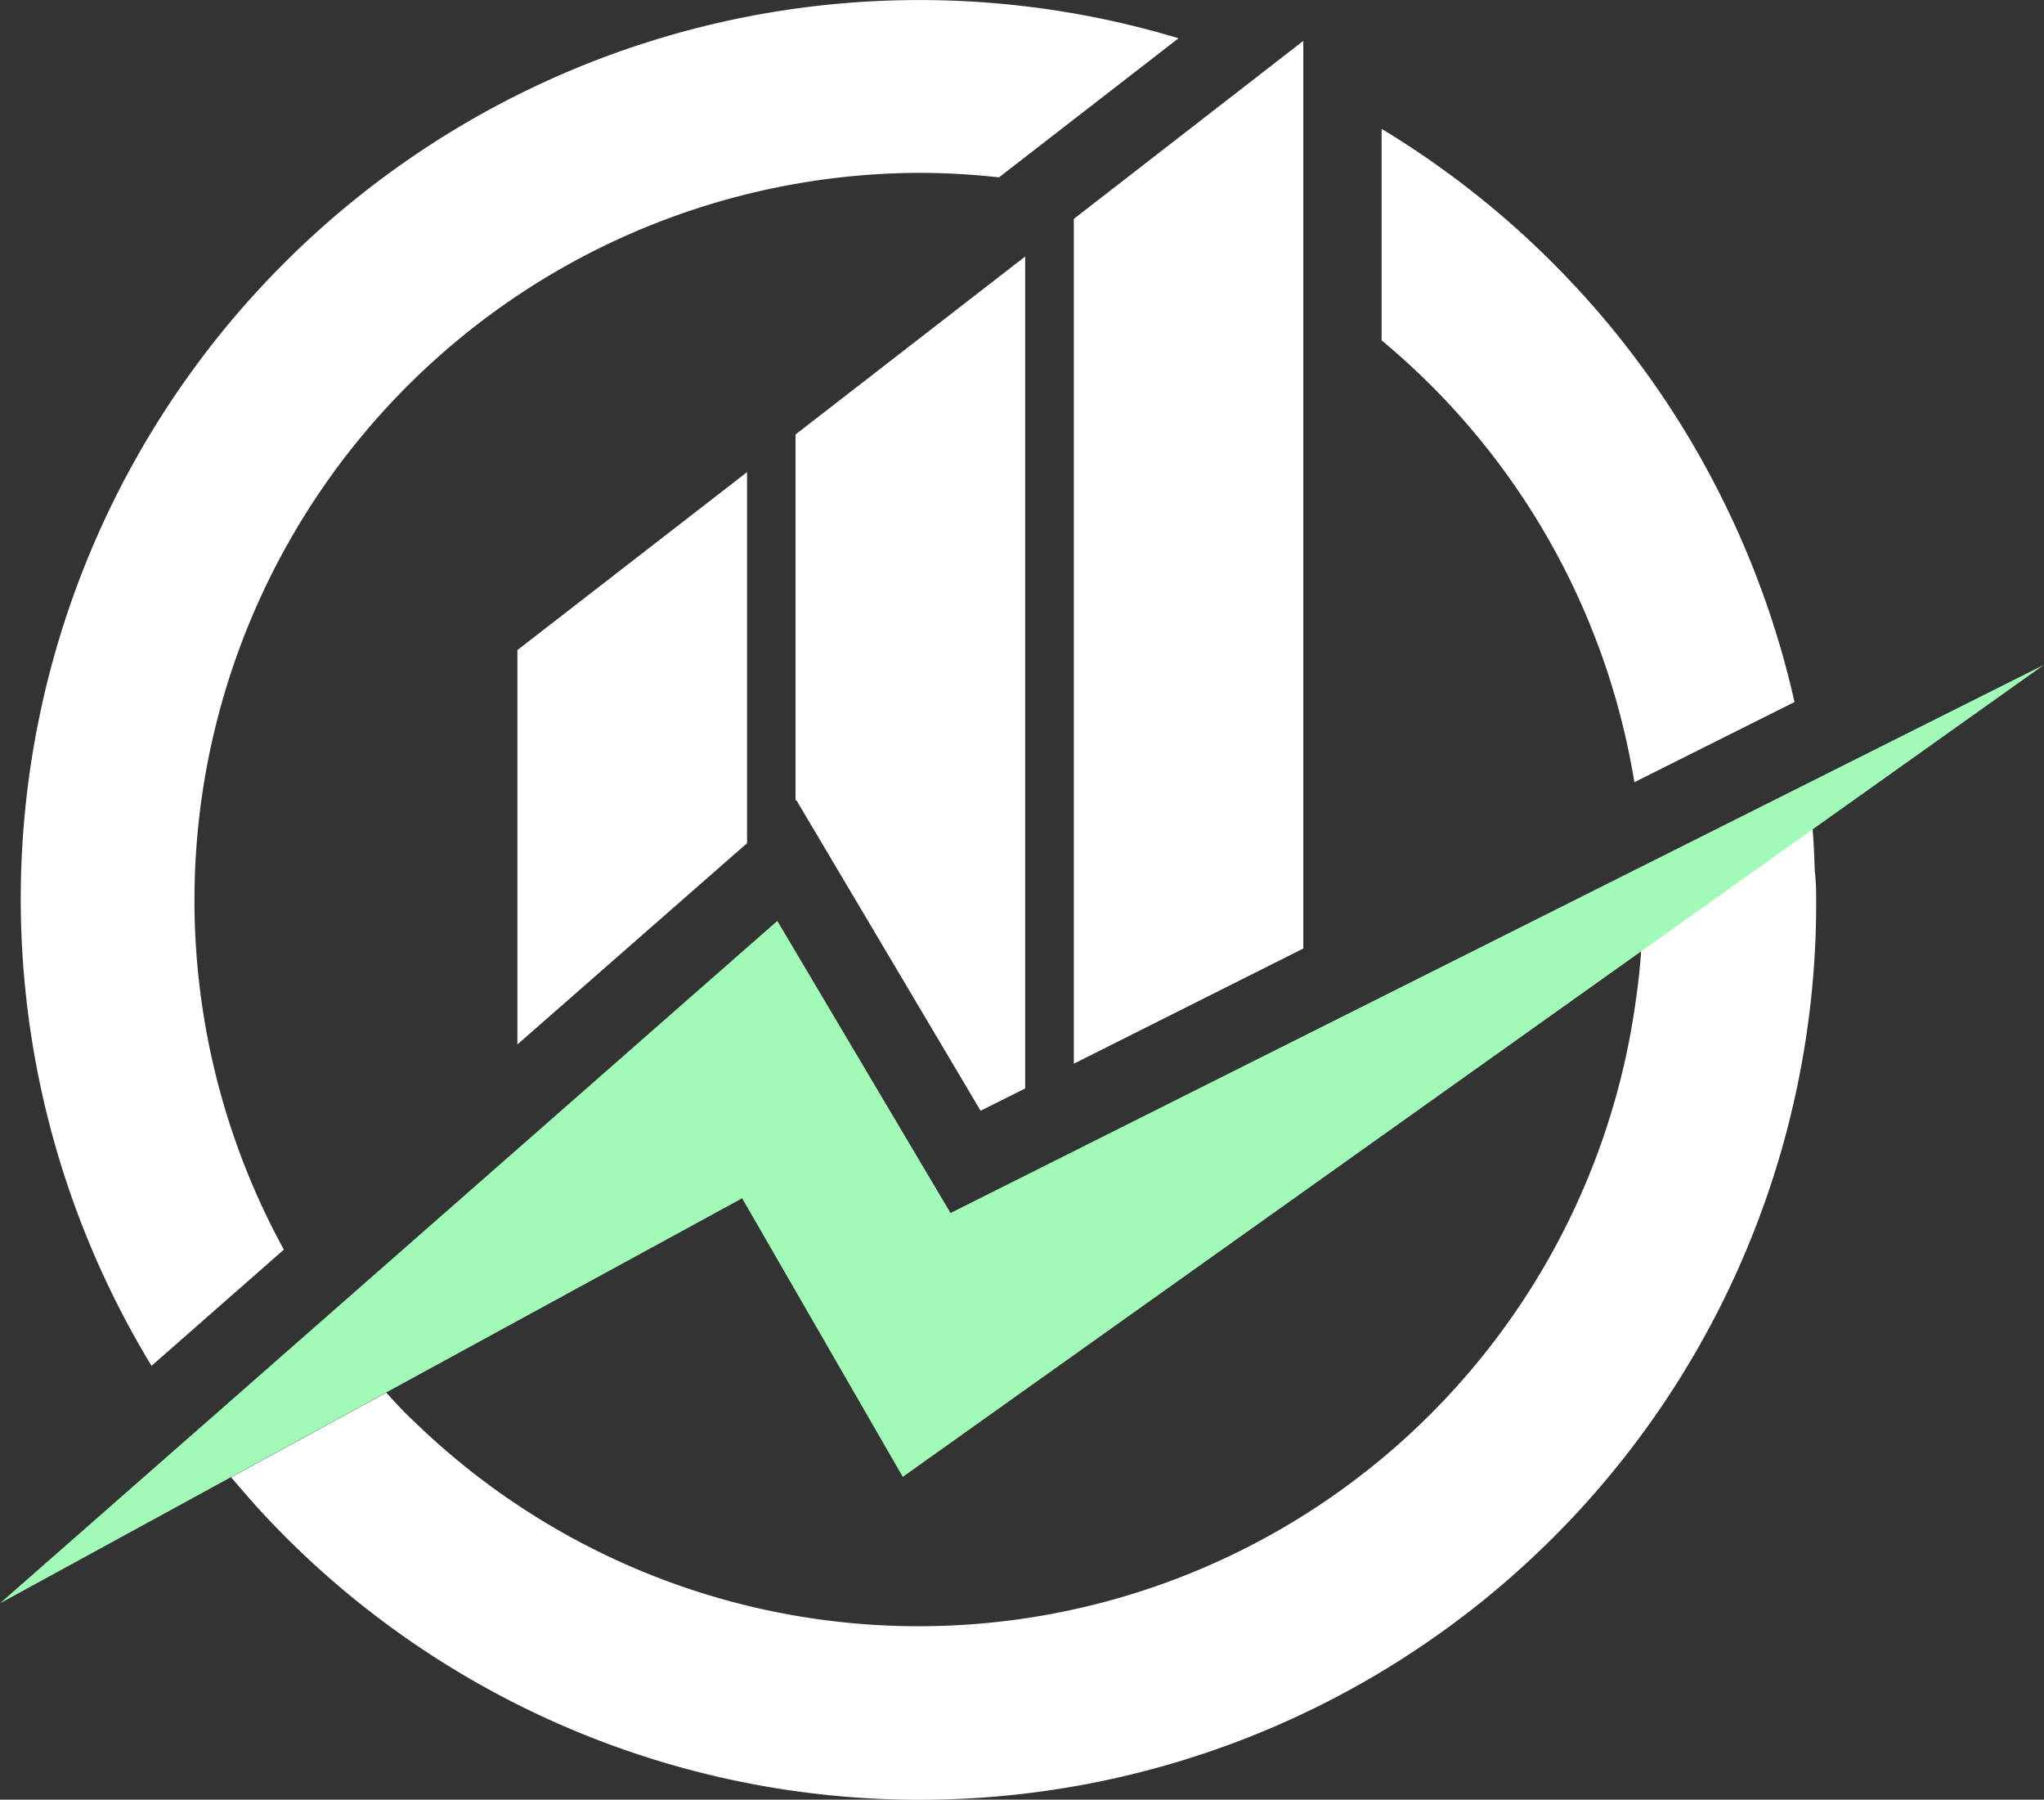 <svg xmlns="http://www.w3.org/2000/svg" viewBox="0 0 99.95 87.98"><rect x="0" y="0" width="99.95" height="87.98" fill="#333333" stroke="none"/><defs><style>.cls-1{fill:#fff;}.cls-2{fill:#a2fab8;}</style></defs><title>traitement</title><g id="Calque_2" data-name="Calque 2"><g id="Calque_1-2" data-name="Calque 1"><path class="cls-1" d="M88.81,44a43.84,43.84,0,0,1-76.22,29.7c-.44-.49-.87-1-1.29-1.48l7.59-4.14c.44.49.91,1,1.38,1.43A35.4,35.4,0,0,0,80,48.84c.11-.78.2-1.56.25-2.36l8.38-6c.06.7.09,1.4.11,2.1C88.8,43.08,88.81,43.53,88.81,44Z"/><path class="cls-1" d="M38.9,39.13l.05,0,9,15.17,2.18-1.09V12.54L38.9,21.24ZM52.51,10.7V52l11.22-5.63V2ZM25.3,51.06l11.23-9.84V23.08L25.3,31.78V51.06Z"/><polygon class="cls-2" points="99.95 32.5 88.67 40.52 80.29 46.48 44.2 72.16 44.15 72.2 44.14 72.19 36.29 58.58 18.89 68.07 11.3 72.21 0 78.38 38.01 45.02 46.48 59.3 99.95 32.5"/><path class="cls-1" d="M57.63,1.87l-8.78,6.8a36,36,0,0,0-3.91-.22A35.56,35.56,0,0,0,13.88,61.09L7.41,66.77A43.94,43.94,0,0,1,57.63,1.87Z"/><path class="cls-1" d="M87.75,34.32l-7.83,3.92a35.48,35.48,0,0,0-12.36-21.6V6.3A44.05,44.05,0,0,1,87.75,34.32Z"/></g></g></svg>